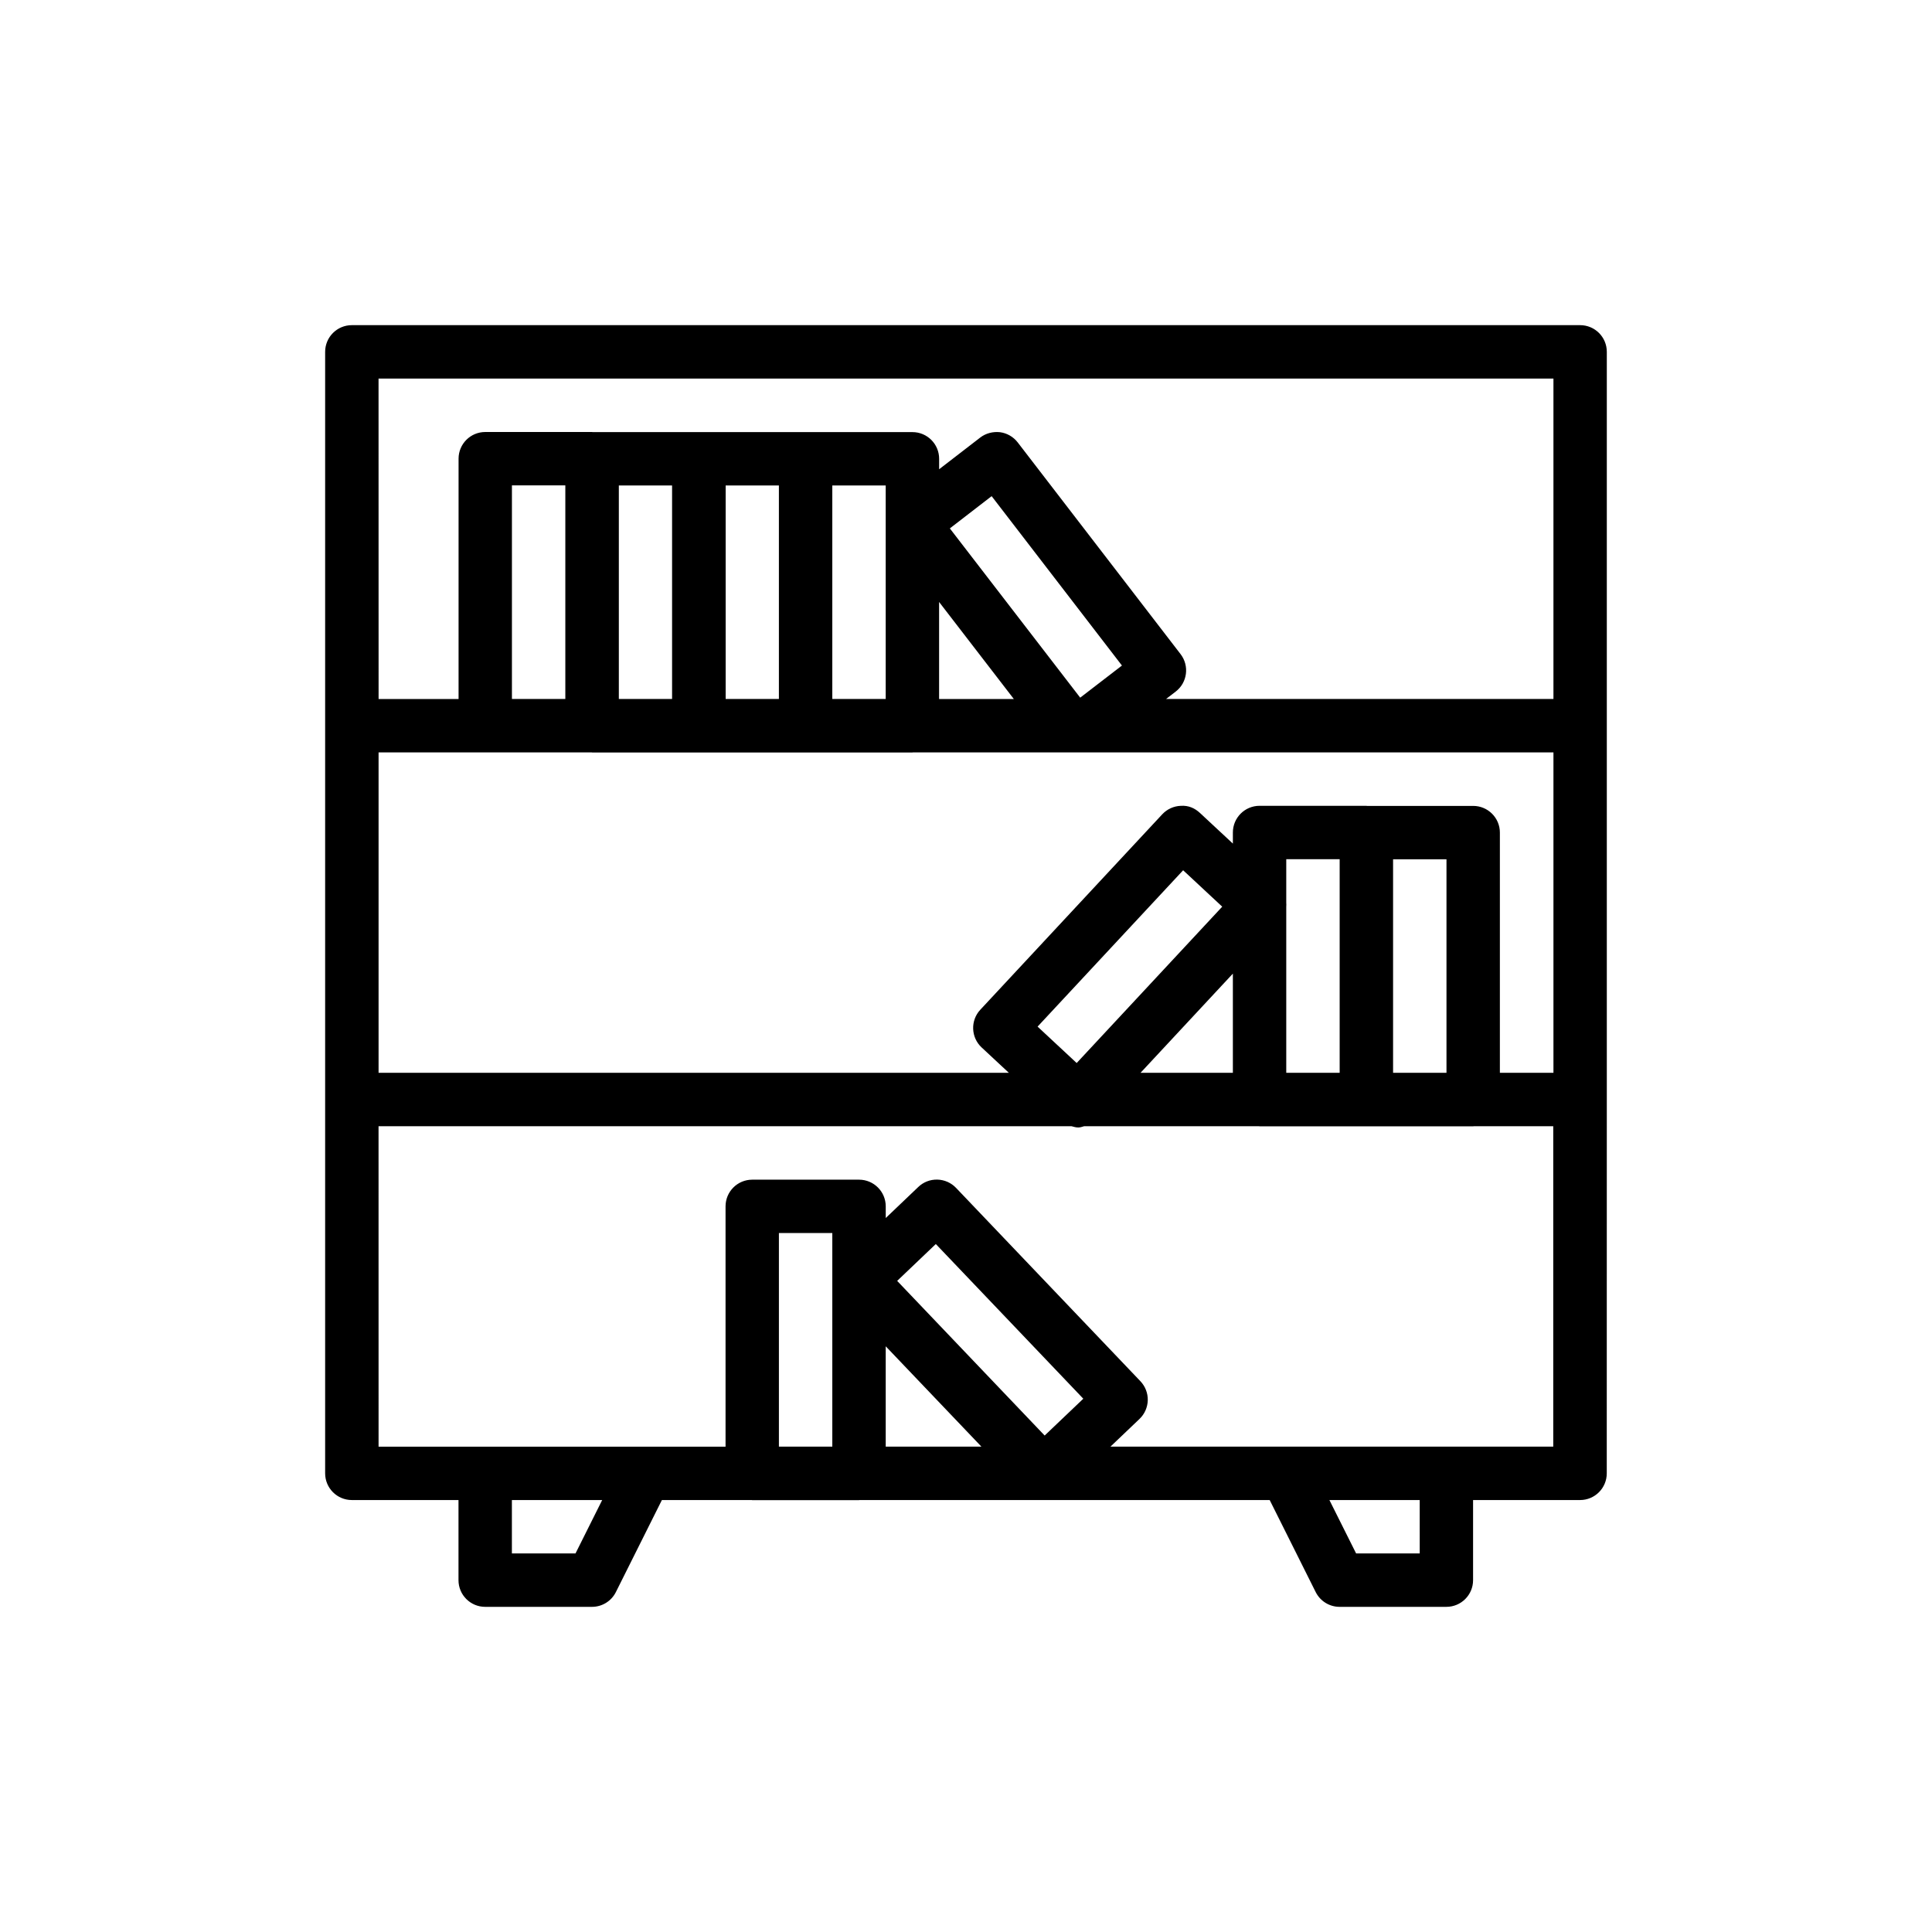 <?xml version="1.0" encoding="UTF-8"?>
<!-- Uploaded to: ICON Repo, www.svgrepo.com, Generator: ICON Repo Mixer Tools -->
<svg fill="#000000" width="800px" height="800px" version="1.1" viewBox="144 144 512 512" xmlns="http://www.w3.org/2000/svg">
 <path d="m562.75 230.17h-325.51c-3.91 0-7.074 3.164-7.074 7.078v297.2c0 3.91 3.164 7.078 7.074 7.078h28.266v21.23c0 3.91 3.164 7.074 7.074 7.074h28.305c2.68 0 5.129-1.512 6.328-3.91l12.195-24.395h23.793c0.047 0 0.09 0.027 0.137 0.027h28.305c0.047 0 0.09-0.027 0.137-0.027h108.7l12.195 24.395c1.203 2.398 3.648 3.91 6.328 3.91h28.305c3.91 0 7.074-3.164 7.074-7.074v-21.23h28.355c3.91 0 7.074-3.164 7.074-7.078l0.012-99.066v-198.14c0-3.91-3.164-7.074-7.074-7.074zm-116.5 198.14 24.473-26.289v26.289zm-27.281-12.246 38.574-41.434 10.359 9.648-38.574 41.434zm65.902-31.758c0.02-0.367 0.035-0.711 0-1.074v-11.531h14.152v56.609h-14.152zm28.309 44.004v-56.582h14.152v56.582zm21.227-70.734h-28.168c-0.047 0-0.09-0.027-0.137-0.027h-28.305c-3.91 0-7.074 3.164-7.074 7.074v2.941l-8.715-8.113c-1.375-1.277-3.047-2.039-5.078-1.895-1.871 0.062-3.641 0.871-4.926 2.246l-48.215 51.793c-2.66 2.859-2.5 7.34 0.359 10l7.207 6.711h-167.03v-84.914h56.465c0.047 0 0.09 0.027 0.137 0.027h84.875c0.047 0 0.09-0.027 0.137-0.027h169.74v84.914h-14.195v-63.66c0-3.906-3.168-7.07-7.078-7.07zm-169.84-84.918h14.152v56.582h-14.152zm28.305 30.875 19.801 25.711h-19.801zm37.391 25.355-34.547-44.855 11.078-8.547 34.531 44.891zm-79.848 0.352h-14.109v-56.582h14.109zm-28.309 0h-14.109v-56.582h14.109zm-28.289 0h-14.152v-56.609h14.152zm-49.5-84.914h311.36v84.914h-102.66l2.551-1.961c3.102-2.383 3.676-6.828 1.301-9.922l-43.168-56.113c-1.148-1.492-2.84-2.465-4.699-2.707-1.844-0.199-3.746 0.27-5.231 1.418l-10.891 8.402v-2.769c0-3.91-3.164-7.074-7.074-7.074h-84.766c-0.047 0-0.09-0.027-0.137-0.027h-28.305c-3.91 0-7.074 3.164-7.074 7.074v63.688h-21.195zm0 198.14h183.66c0.562 0.145 1.121 0.324 1.711 0.324 0.082 0 0.168 0 0.254-0.008 0.473-0.016 0.902-0.211 1.352-0.316h46.363c0.047 0 0.09 0.027 0.137 0.027h56.609c0.047 0 0.09-0.027 0.137-0.027h21.086v84.914h-117.35l7.703-7.344c1.355-1.293 2.141-3.074 2.191-4.953 0.043-1.871-0.664-3.691-1.957-5.051l-48.855-51.234c-1.293-1.355-3.074-2.141-4.953-2.191-1.922-0.043-3.691 0.656-5.051 1.957l-8.625 8.227v-3.09c0-3.91-3.164-7.074-7.074-7.074h-28.305c-3.91 0-7.074 3.164-7.074 7.074v63.688h-91.953zm106.1 84.914v-56.609h14.152v56.609zm28.305-26.598 25.367 26.598h-25.367zm3.035-17.332 10.242-9.766 39.086 40.992-10.242 9.758zm-85.246 72.234h-16.855v-14.152h23.93zm223.73 0h-16.855l-7.078-14.152h23.93z"/>
</svg>
